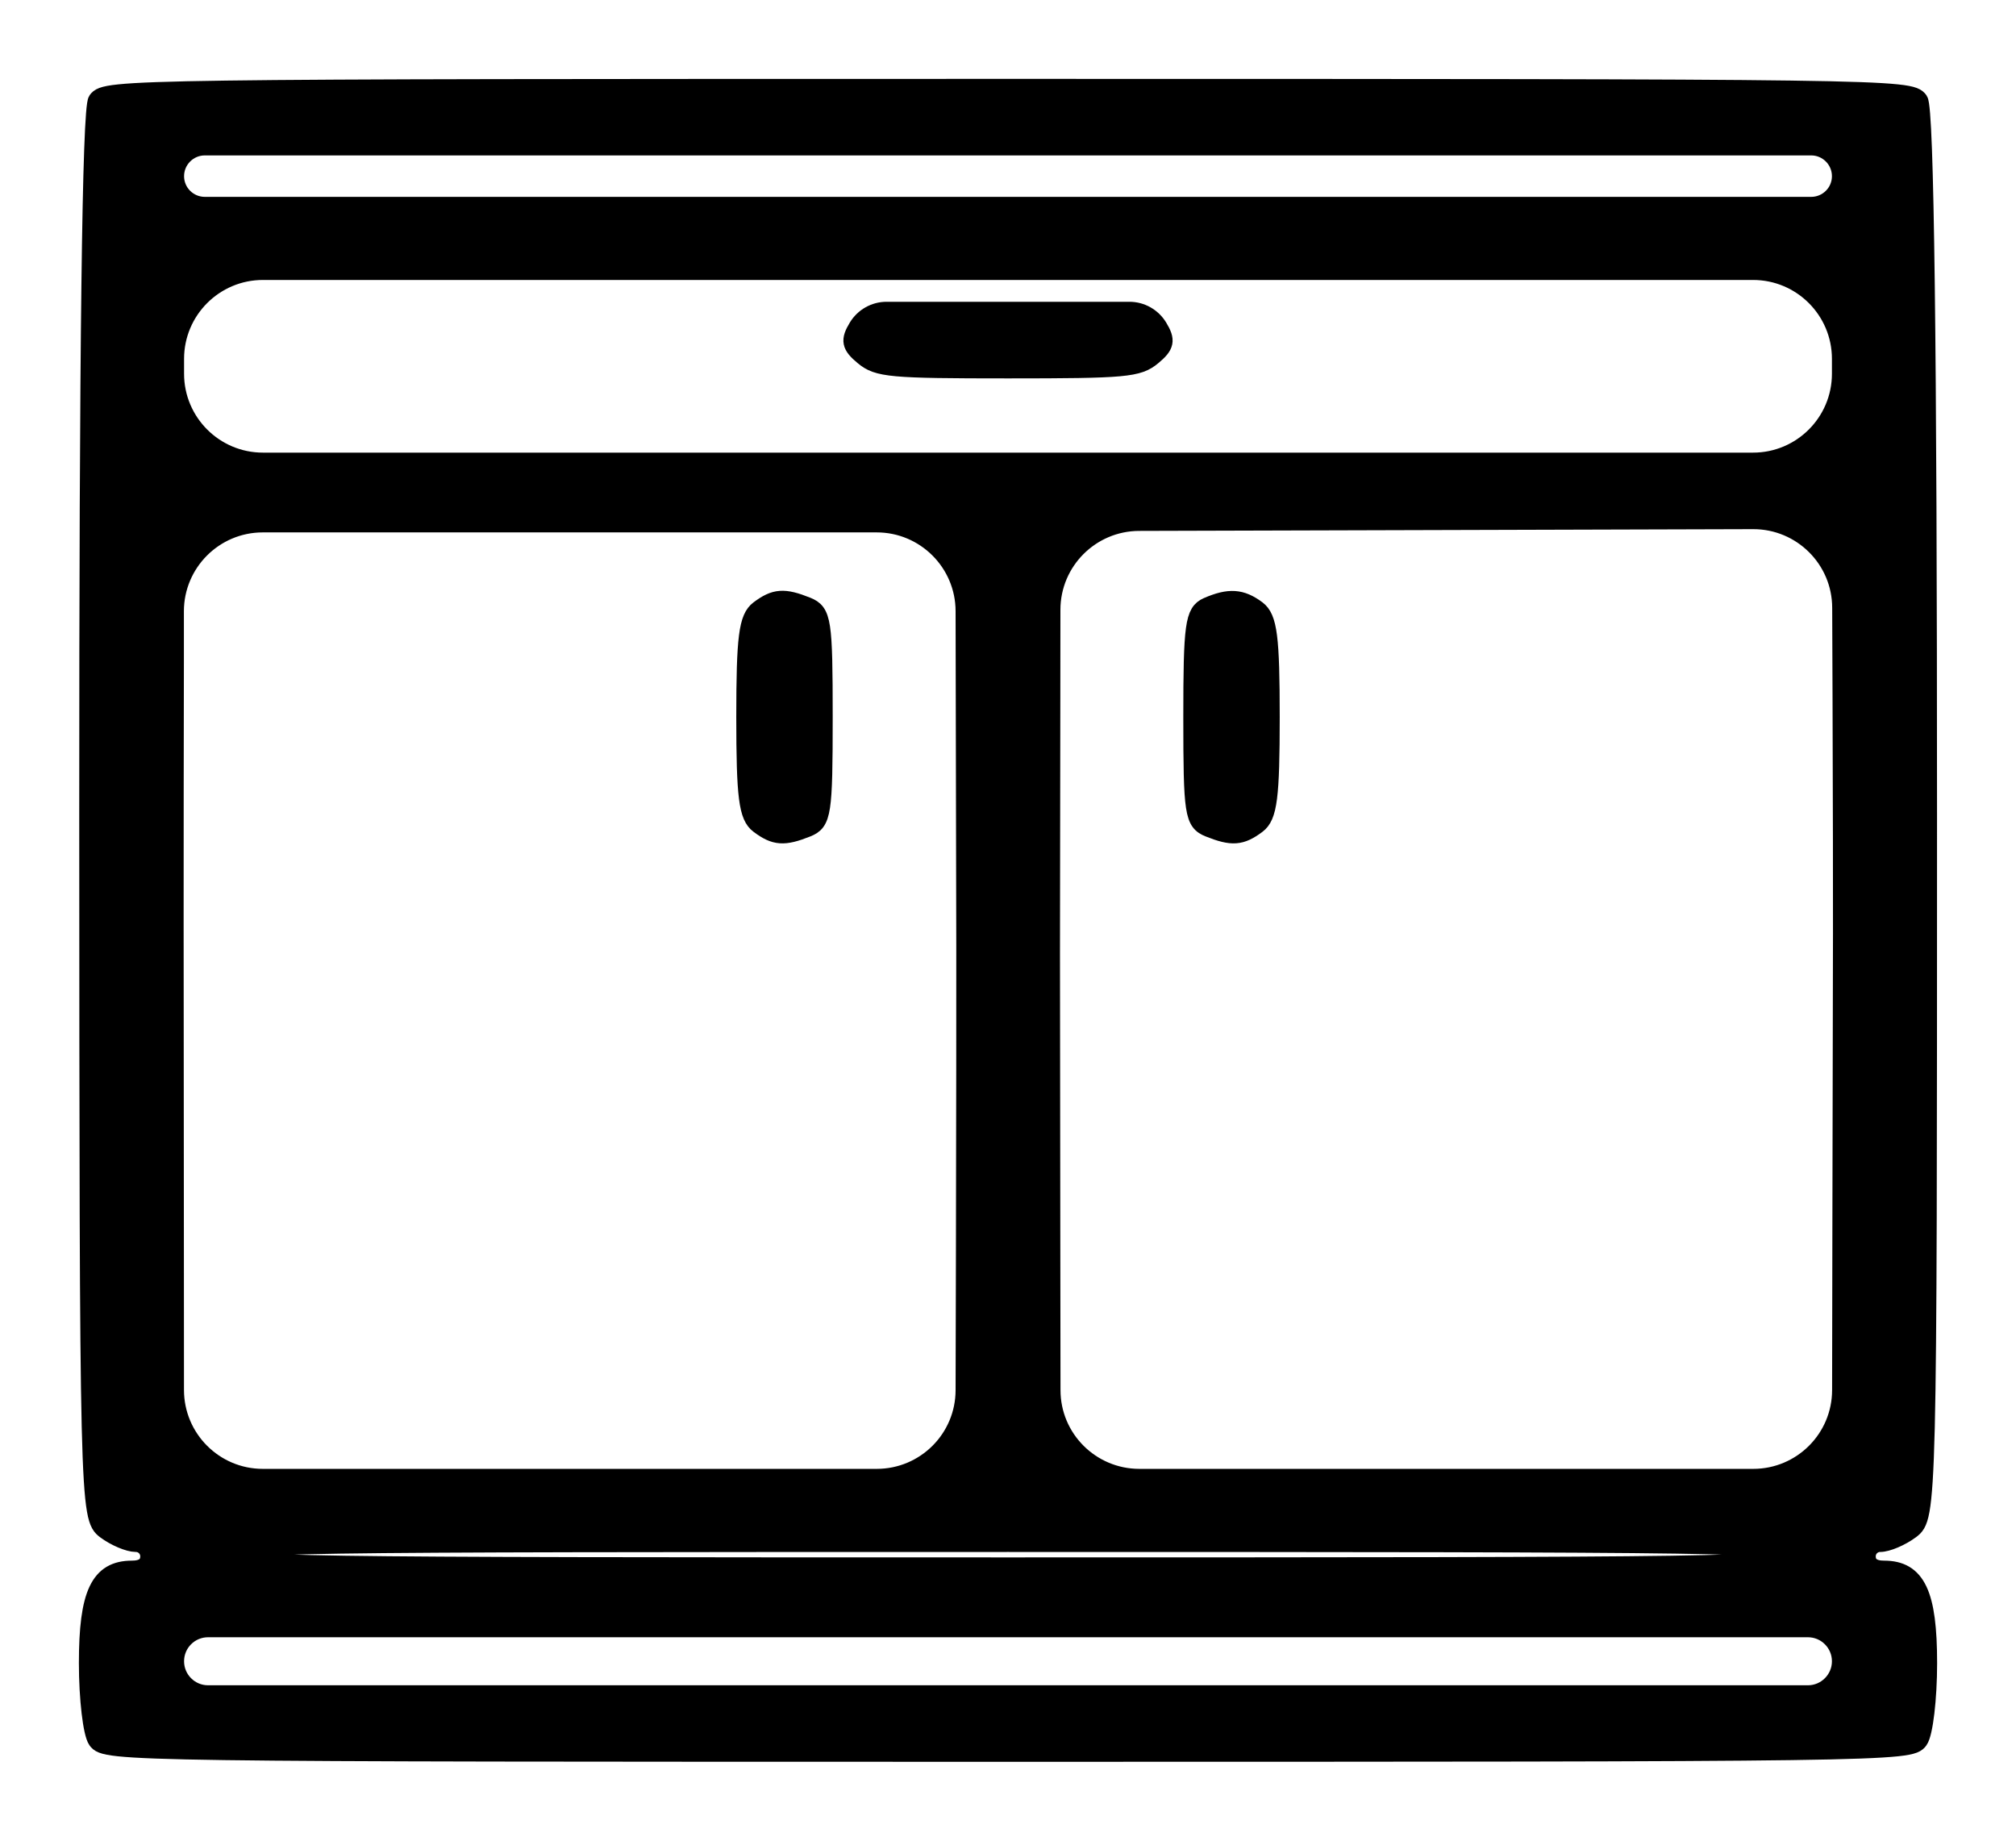 <svg width="23" height="21" viewBox="0 0 23 21" fill="none" xmlns="http://www.w3.org/2000/svg">
<path fill-rule="evenodd" clip-rule="evenodd" d="M1.105 1.143C1.037 1.238 1.003 3.974 1.004 9.299C1.007 17.166 1.01 17.315 1.203 17.459C1.312 17.54 1.468 17.606 1.55 17.606C1.633 17.606 1.7 17.673 1.7 17.756C1.7 17.854 1.633 17.905 1.506 17.905C1.131 17.905 1 18.183 1 18.974C1 19.379 1.047 19.776 1.103 19.855C1.205 19.997 1.426 20 11.5 20C21.574 20 21.795 19.997 21.896 19.855C21.953 19.776 22 19.379 22 18.974C22 18.183 21.869 17.905 21.494 17.905C21.367 17.905 21.3 17.854 21.3 17.756C21.3 17.673 21.367 17.606 21.45 17.606C21.532 17.606 21.69 17.539 21.8 17.457C21.997 17.31 21.999 17.202 21.999 9.298C21.999 3.944 21.965 1.24 21.896 1.144C21.795 1.003 21.557 1 11.5 1C1.466 1 1.204 1.004 1.105 1.143ZM2 2.01V2.01C2 2.196 2.151 2.346 2.337 2.346H11.5H20.663C20.849 2.346 21 2.196 21 2.01V2.01V2.01C21 1.824 20.849 1.673 20.663 1.673H11.5H2.337C2.151 1.673 2 1.824 2 2.01V2.01ZM2 4.179V4.264C2 4.816 2.448 5.264 3 5.264H11.5H20C20.552 5.264 21 4.816 21 4.264V4.179V4.094C21 3.542 20.552 3.094 20 3.094H11.5H3C2.448 3.094 2 3.542 2 4.094V4.179ZM9.782 3.73C9.688 3.884 9.7 3.943 9.85 4.067C10.015 4.204 10.157 4.217 11.5 4.217C12.843 4.217 12.985 4.204 13.15 4.067C13.3 3.943 13.312 3.884 13.218 3.73V3.73C13.147 3.614 13.021 3.543 12.886 3.543H11.5H10.114C9.979 3.543 9.853 3.614 9.782 3.73V3.73ZM1.998 7.564C1.994 9.572 1.994 11.196 1.998 14.352L1.999 15.859C2 16.411 2.447 16.858 2.999 16.858H6.5H10.002C10.554 16.858 11.001 16.412 11.002 15.861L11.006 14.259C11.009 12.829 11.011 11.272 11.01 10.799C11.009 10.326 11.006 9.047 11.004 7.957L11.002 6.972C11.001 6.421 10.553 5.974 10.002 5.974H6.5H2.998C2.447 5.974 1.999 6.421 1.998 6.973L1.998 7.564ZM11.997 7.931C11.995 9.015 11.993 10.339 11.993 10.874C11.993 11.409 11.995 12.974 11.997 14.352L11.999 15.86C11.999 16.411 12.447 16.858 12.999 16.858H16.5H20.002C20.553 16.858 21.001 16.412 21.002 15.86L21.005 14.072C21.008 12.539 21.011 10.999 21.012 10.65C21.013 10.3 21.011 9.096 21.007 7.974L21.003 6.934C21.002 6.382 20.553 5.936 20.001 5.937L16.5 5.947L12.995 5.957C12.445 5.959 11.999 6.405 11.998 6.956L11.997 7.931ZM8.657 6.952C8.528 7.049 8.5 7.271 8.5 8.181C8.5 9.092 8.528 9.314 8.657 9.41C8.841 9.548 8.944 9.555 9.207 9.45C9.385 9.379 9.4 9.283 9.4 8.181C9.4 7.08 9.385 6.984 9.207 6.912C8.944 6.807 8.841 6.814 8.657 6.952ZM13.775 6.915C13.62 6.983 13.6 7.127 13.6 8.182C13.6 9.283 13.615 9.379 13.793 9.45C14.056 9.555 14.159 9.548 14.343 9.41C14.472 9.314 14.5 9.092 14.5 8.181C14.5 7.271 14.472 7.049 14.343 6.952C14.162 6.817 14.022 6.808 13.775 6.915ZM2.619 17.737C2.651 17.861 3.154 17.868 11.5 17.868C19.846 17.868 20.349 17.861 20.381 17.737C20.413 17.613 19.936 17.606 11.5 17.606C3.064 17.606 2.587 17.613 2.619 17.737ZM2 18.953V18.953C2 19.159 2.167 19.327 2.374 19.327H11.5H20.626C20.832 19.327 21 19.159 21 18.953V18.953V18.953C21 18.746 20.832 18.579 20.626 18.579H11.5H2.374C2.167 18.579 2 18.746 2 18.953V18.953Z" fill="black" stroke="black" stroke-width="0.2"/>
</svg>
